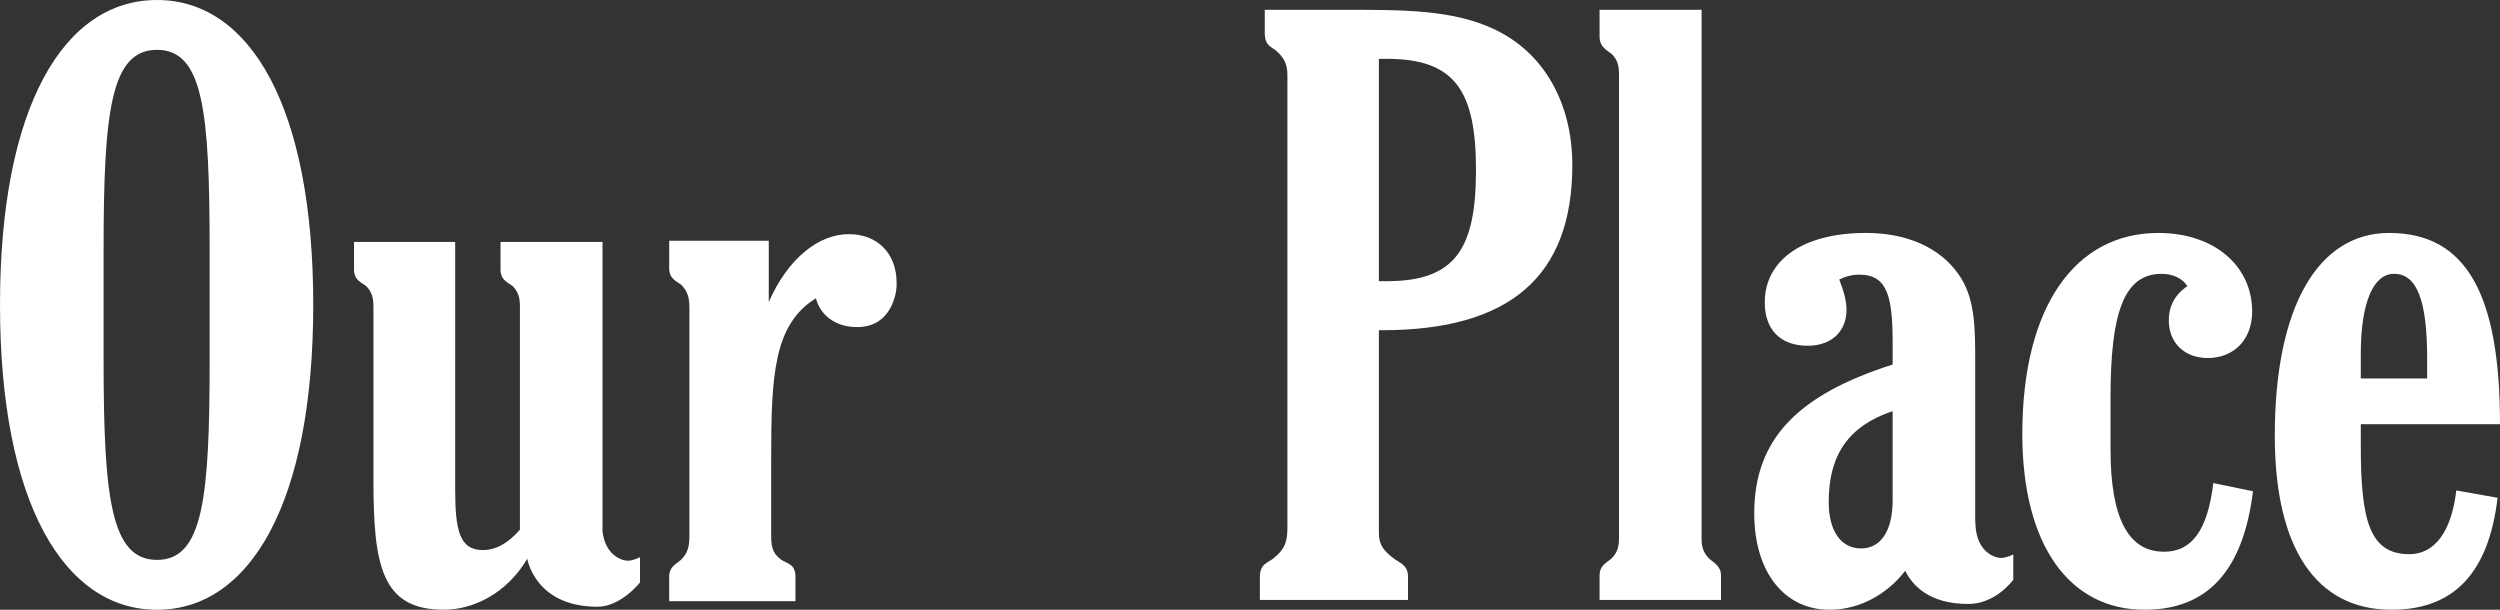 <svg xmlns="http://www.w3.org/2000/svg" height="40" width="164">
  <rect width="100%" height="100%" fill="#333333" stroke="none"/>
  <path fill-rule="evenodd" fill="#FFFFFF" d="M124.157 32.815c0 2.037-.796 3.163-2.07 3.163-1.274 0-2.124-1.072-2.124-3.056 0-3.11 1.327-4.987 4.194-5.952v5.845Zm5.428 1.43-.011.004V23.86c0-2.412 0-4.343-1.115-5.898-1.222-1.716-3.346-2.681-6.054-2.681-4.194 0-6.637 1.823-6.637 4.558 0 1.77 1.01 2.842 2.815 2.842 1.592 0 2.548-.966 2.548-2.36 0-.536-.159-1.18-.477-1.984.424-.214.85-.32 1.327-.32 1.858 0 2.176 1.5 2.176 4.503v1.394c-6.212 1.984-9.079 4.88-9.079 9.759 0 3.914 2.018 6.327 4.938 6.327 1.973 0 3.79-1.025 4.967-2.558.45.925 1.537 2.178 4.14 2.178 1.817 0 2.949-1.592 2.949-1.592v-1.66s-.428.232-.79.232c-.558 0-1.697-.53-1.697-2.356Zm-17.484 2.377c-.425-.429-.478-.858-.478-1.394V.643h-6.69v1.77c0 .697.531.911.796 1.126.426.429.478.858.478 1.394v30.295c0 .536-.052.965-.478 1.394-.265.268-.796.429-.796 1.126v1.609h7.964v-1.609c0-.644-.53-.858-.796-1.126ZM90.985 18.445h-.53V3.86h.53c4.46 0 5.84 2.092 5.84 7.293 0 5.2-1.38 7.292-5.84 7.292ZM98.047 1.93C95.34.643 92.153.643 88.224.643h-5.256v1.502c0 .858.424.91.743 1.179.69.59.744 1.126.744 1.716v29.437c0 .911-.054 1.448-.903 2.145-.425.322-.903.375-.903 1.233v1.502h9.717v-1.502c0-.804-.531-.911-.956-1.233-.85-.643-.956-1.072-.956-1.77v-13.19h.213c8.389 0 12.477-3.539 12.477-10.831 0-4.129-1.912-7.4-5.097-8.901Zm43.908 34.263c-2.336 0-3.504-2.198-3.504-6.703V26.06c0-5.469.85-8.097 3.345-8.097.796 0 1.38.322 1.699.805-.796.536-1.222 1.287-1.222 2.252 0 1.447 1.01 2.466 2.549 2.466 1.752 0 2.92-1.233 2.92-3.056 0-2.95-2.442-5.148-6.158-5.148-5.417 0-8.92 4.773-8.92 13.19 0 7.346 3.132 11.529 8.016 11.529 4.142 0 6.478-2.574 7.116-7.775l-2.602-.536c-.372 3.057-1.38 4.504-3.24 4.504Zm12.913-12.976c0-3.432.85-5.255 2.177-5.255 1.54 0 2.177 1.823 2.177 5.577v1.287h-4.354v-1.609Zm3.185 13.137c-2.6 0-3.185-2.199-3.185-7.078v-1.448H164c0-8.472-2.176-12.547-7.274-12.547-4.62 0-7.5 4.773-7.5 13.298 0 7.4 2.722 11.421 7.66 11.421 4.088 0 6.37-2.413 6.955-7.346l-2.708-.482c-.318 2.734-1.433 4.182-3.08 4.182Zm-144.3-12.761c0 9.061-.426 13.136-3.452 13.136s-3.505-4.075-3.505-13.136v-7.24c0-9.06.479-13.083 3.505-13.083s3.451 4.022 3.451 13.084v7.239ZM10.3 0C4.195 0 0 6.97 0 20c0 12.976 4.195 20 10.3 20 6.107 0 10.249-7.024 10.249-20 0-12.976-4.142-20-10.248-20Zm29.224 34.853V15.87h-6.69v1.823c0 .697.53.858.796 1.073.425.429.478.858.478 1.394v14.584c-.743.858-1.54 1.34-2.442 1.34-1.54 0-1.806-1.34-1.806-4.02V15.87h-6.637v1.823c0 .697.531.858.797 1.073.424.429.478.858.478 1.394v11.314c0 5.63.53 8.525 4.619 8.525 1.912 0 4.129-1.058 5.473-3.347 0 0 .5 3.15 4.602 3.15 1.544 0 2.793-1.594 2.793-1.594v-1.66s-.427.233-.788.233c-.513 0-1.51-.45-1.673-1.93ZM55.687 15.36c-1.964 0-3.982 1.556-5.256 4.451V15.79H43.9v1.824c0 .696.53.858.795 1.072.479.482.531.965.531 1.609v14.799c0 .643-.052 1.126-.53 1.609-.266.268-.797.428-.797 1.126v1.608h8.283v-1.608c0-.858-.584-.858-.956-1.126-.584-.43-.637-.912-.637-1.61v-4.985c0-5.478.16-8.827 2.937-10.54.254 1.011 1.177 1.89 2.707 1.89 1.6 0 2.235-1.131 2.466-1.984l.008-.028c.016-.06.03-.118.041-.175.008-.035.016-.068.022-.104.036-.197.049-.363.049-.475l-.005-.002c.001-.037.005-.073.005-.111 0-1.984-1.274-3.218-3.133-3.218Z"></path>
</svg>
